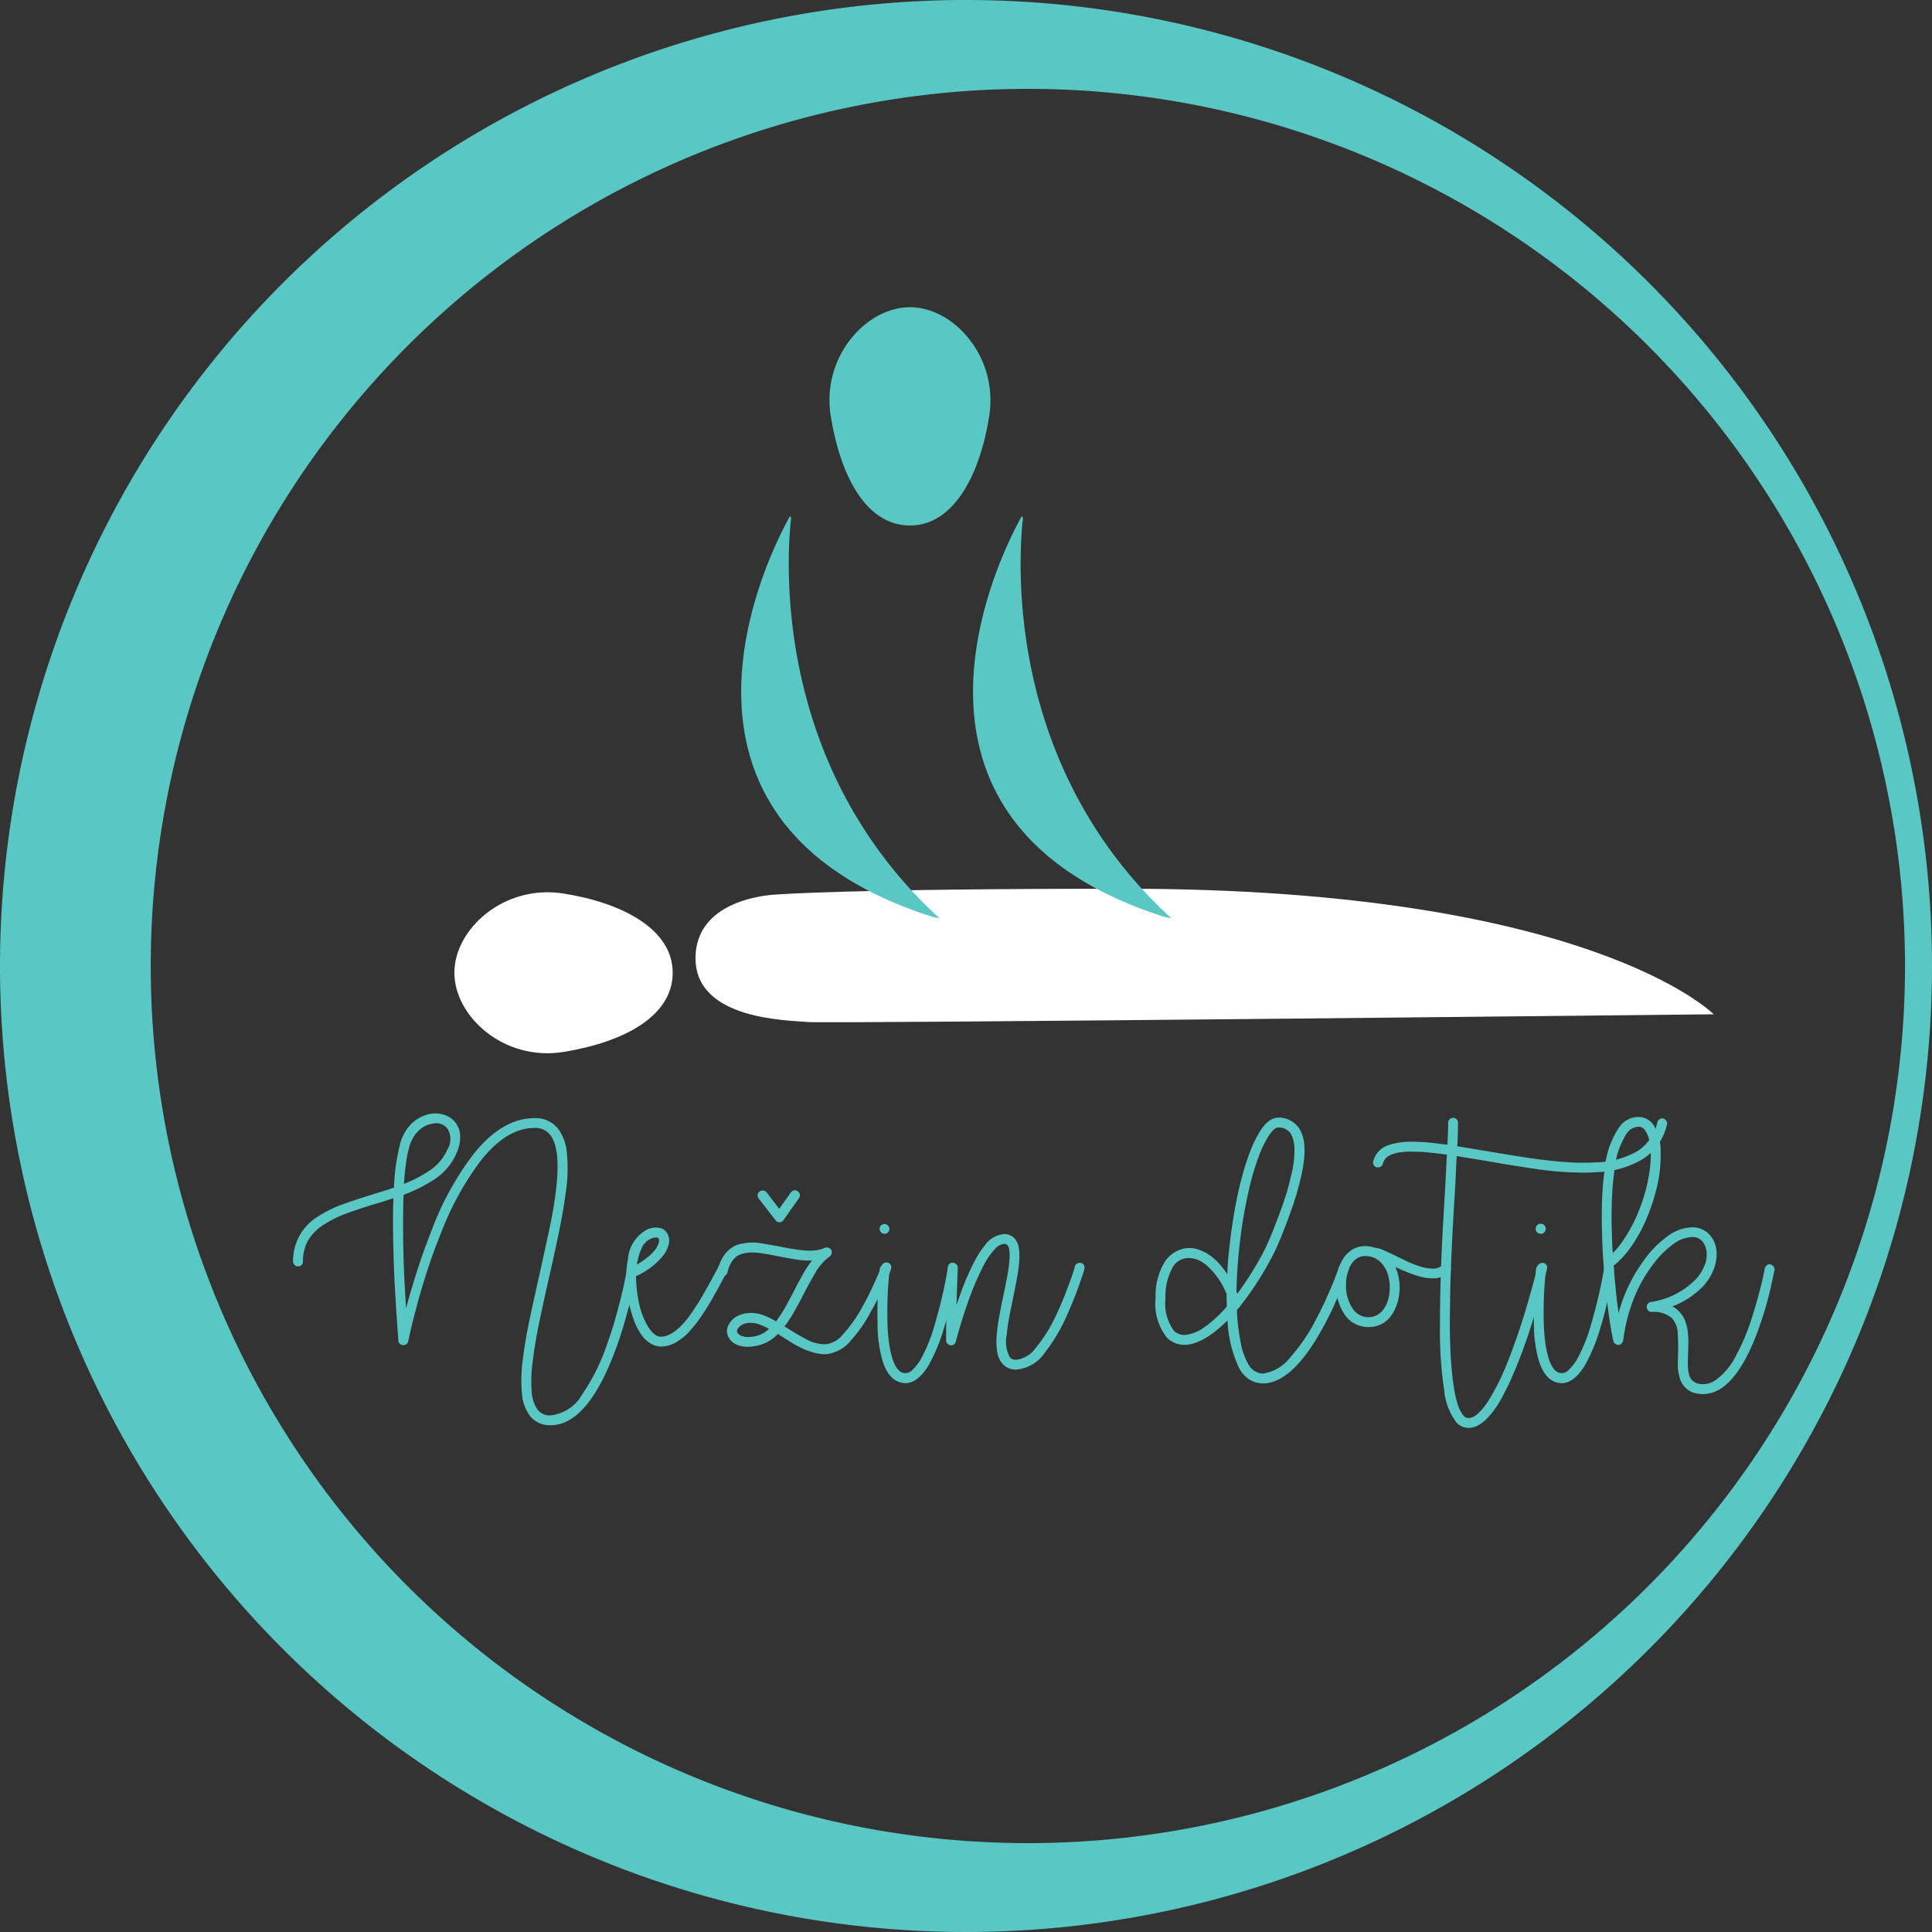 <svg xmlns="http://www.w3.org/2000/svg" width="153" height="153" viewBox="0 0 153 153">
  <rect x="0" y="0" width="153" height="153" fill="#333333" stroke="none"/>
  <g id="logotip" transform="translate(-584 -852.82)">
    <path id="Path_400" data-name="Path 400" d="M660.5,852.82a76.5,76.5,0,1,0,76.5,76.5A76.5,76.5,0,0,0,660.5,852.82Zm4.9,145.962a69.462,69.462,0,1,1,69.462-69.462A69.462,69.462,0,0,1,665.4,998.782Z" fill="#59c7c3"/>
    <path id="Path_401" data-name="Path 401" d="M662.336,885.792c-.732,4.626-2.808,8.644-6.273,8.644s-5.5-3.9-6.273-8.644c-.764-4.713,2.809-8.645,6.273-8.645S663.082,881.076,662.336,885.792Z" fill="#59c7c3"/>
    <path id="Path_402" data-name="Path 402" d="M645.506,923.659s-6.426.153-6.426,5.049,7.344,4.9,8.874,5.048,71.758-.612,71.758-.612-9.785-9.944-46.666-9.944C651.014,923.2,645.506,923.659,645.506,923.659Z" fill="#fff"/>
    <path id="Path_403" data-name="Path 403" d="M658.358,925.5c-13.1-12.011-12.083-28.268-11.71-31.643l-.071-.182s-13.934,23.514,11.016,31.67a3.855,3.855,0,0,0,.8.181Z" fill="#59c7c3"/>
    <path id="Path_404" data-name="Path 404" d="M676.718,925.5c-13.1-12.011-12.082-28.268-11.709-31.643-.024-.06-.05-.123-.073-.182,0,0-13.933,23.514,11.017,31.67a3.854,3.854,0,0,0,.8.181Z" fill="#59c7c3"/>
    <g id="Group_5" data-name="Group 5">
      <path id="Path_405" data-name="Path 405" d="M627.61,965.687a1.977,1.977,0,0,1-1.645-.744,3.342,3.342,0,0,1-.627-1.715,11.836,11.836,0,0,1,.078-2.829q.177-1.469.539-3.162t.754-3.418q.391-1.783.773-3.545t.559-3.29q.372-3.231-.47-4.288a1.465,1.465,0,0,0-1.254-.549q-2.174,0-4.21,2.546a23.429,23.429,0,0,0-3.192,5.8q-.646,1.587-1.127,3.1t-.8,2.723q-.324,1.2-.49,1.949c-.111.495-.166.751-.166.764a.449.449,0,0,1-.147.244.334.334,0,0,1-.265.068.376.376,0,0,1-.372-.352q0-.02-.039-.548c-.027-.353-.058-.826-.1-1.42s-.082-1.279-.127-2.056-.082-1.6-.108-2.459q-.041-1.387-.049-2.585t.03-2.212l-.715.235c-.242.079-.48.15-.715.216q-1.174.351-2.2.723a9.244,9.244,0,0,0-1.85.9,3.76,3.76,0,0,0-1.283,1.282,3.329,3.329,0,0,0-.4,1.655.388.388,0,0,1-.666.275.38.38,0,0,1-.118-.275,4.106,4.106,0,0,1,2.037-3.6,9.4,9.4,0,0,1,1.988-.96q1.105-.393,2.262-.744c.287-.093.57-.18.852-.266s.564-.179.852-.283a16.427,16.427,0,0,1,.529-3.623,3.99,3.99,0,0,1,.4-.863,3.085,3.085,0,0,1,.578-.684,2.929,2.929,0,0,1,1.371-.667,2.272,2.272,0,0,1,1.136.089,1.891,1.891,0,0,1,.861.6,2.522,2.522,0,0,1,.205.353,1.617,1.617,0,0,1,.148.528,2.614,2.614,0,0,1-.02.705,3.519,3.519,0,0,1-.274.881,4.657,4.657,0,0,1-1.685,2,11.969,11.969,0,0,1-2.487,1.254q-.039,1.116-.039,2.32t.03,2.389q.028,1.185.088,2.282t.117,2q.333-1.256.843-2.869t1.194-3.339a23.314,23.314,0,0,1,3.31-6.013q2.271-2.84,4.817-2.84a2.257,2.257,0,0,1,1.88.843,3.715,3.715,0,0,1,.686,1.85,12.706,12.706,0,0,1-.059,3.027q-.2,1.547-.568,3.328t-.783,3.584q-.393,1.723-.745,3.4t-.528,3.1a11.365,11.365,0,0,0-.1,2.505,2.786,2.786,0,0,0,.47,1.45,1.209,1.209,0,0,0,1.038.45,3.284,3.284,0,0,0,2.507-1.684,15.918,15.918,0,0,0,1.958-3.956c.261-.719.49-1.429.685-2.135s.36-1.332.49-1.879.261-1.163.392-1.841a.491.491,0,0,1,.167-.265.3.3,0,0,1,.283-.068.477.477,0,0,1,.264.176.326.326,0,0,1,.069.293q-.216,1.039-.411,1.88c-.13.562-.3,1.2-.5,1.91s-.434,1.439-.7,2.184Q630.566,965.687,627.61,965.687Zm-9.126-23.912a1.673,1.673,0,0,0-.275.039,1.959,1.959,0,0,0-1.047.538,2.77,2.77,0,0,0-.7,1.126,8.479,8.479,0,0,0-.294,1.343q-.117.792-.176,1.752a10,10,0,0,0,2.065-1.078,3.86,3.86,0,0,0,1.362-1.625,1.542,1.542,0,0,0,.019-1.664A1.1,1.1,0,0,0,618.484,941.775Z" fill="#59c7c3"/>
      <path id="Path_406" data-name="Path 406" d="M636.324,959.459a1.785,1.785,0,0,1-.753-.215,2.475,2.475,0,0,1-.892-.9,5,5,0,0,1-.509-1.057,11.127,11.127,0,0,1-.372-1.313,10.829,10.829,0,0,1-.2-1.771,6.848,6.848,0,0,1,.127-1.635,2.891,2.891,0,0,1,1.507-2.369,1.572,1.572,0,0,1,.98-.139.864.864,0,0,1,.686.549,1.166,1.166,0,0,1,.048.783,2.352,2.352,0,0,1-.46.9,5.677,5.677,0,0,1-2.115,1.585c0,.314.017.633.049.96s.082.653.147.979a6.1,6.1,0,0,0,.754,2.066q.5.793,1.008.793,1.019,0,2.214-1.566a19.292,19.292,0,0,0,1.2-1.87q.6-1.047,1.165-2.125a.377.377,0,0,1,.529-.176.347.347,0,0,1,.2.225.426.426,0,0,1-.039.3q-.569,1.116-1.185,2.194a19.373,19.373,0,0,1-1.243,1.919q-.354.45-.666.783a3.546,3.546,0,0,1-.647.549A2.552,2.552,0,0,1,636.324,959.459Zm-.371-8.637a1.274,1.274,0,0,0-.186.019.9.9,0,0,0-.226.079,1.406,1.406,0,0,0-.725.745,4.79,4.79,0,0,0-.332,1.037,1.059,1.059,0,0,0-.039.256,6.492,6.492,0,0,0,.91-.627,3.5,3.5,0,0,0,.519-.53,1.763,1.763,0,0,0,.284-.528.5.5,0,0,0,.01-.353C636.155,950.855,636.083,950.822,635.953,950.822Z" fill="#59c7c3"/>
      <path id="Path_407" data-name="Path 407" d="M649.387,960.066a3.511,3.511,0,0,1-.93-.127,5.957,5.957,0,0,1-.891-.323,7.589,7.589,0,0,1-.842-.45q-.413-.254-.784-.491c-.065-.039-.124-.074-.176-.107a1.837,1.837,0,0,1-.157-.108,3.271,3.271,0,0,1-2.115,1,2.509,2.509,0,0,1-.715-.02,1.806,1.806,0,0,1-.508-.166,1.352,1.352,0,0,1-.334-.234,1.283,1.283,0,0,1-.186-.227,1.034,1.034,0,0,1,0-1.155,1.545,1.545,0,0,1,.676-.626,2.278,2.278,0,0,1,1.048-.236,2.788,2.788,0,0,1,1,.187,6.144,6.144,0,0,1,.98.479,9.583,9.583,0,0,0,.754-1.155q.361-.645.7-1.312c.222-.432.443-.845.666-1.243a8.883,8.883,0,0,1,.724-1.107,6.743,6.743,0,0,1-1.292-.088q-.666-.108-1.332-.245c-.509-.1-.993-.188-1.449-.254a3.917,3.917,0,0,0-1.234,0,2.293,2.293,0,0,0-.391.117,1.307,1.307,0,0,0-.382.244,1.753,1.753,0,0,0-.343.441,2.621,2.621,0,0,0-.255.705.443.443,0,0,1-.167.255.314.314,0,0,1-.283.058.375.375,0,0,1-.313-.469,2.876,2.876,0,0,1,.743-1.49,2.074,2.074,0,0,1,1.254-.625,3.8,3.8,0,0,1,1.391-.02q.742.117,1.567.274c.313.066.629.124.949.177s.63.091.93.117a4.77,4.77,0,0,0,.862,0,2.422,2.422,0,0,0,.764-.2.413.413,0,0,1,.293-.01.429.429,0,0,1,.216.166.366.366,0,0,1,.039.284.476.476,0,0,1-.157.246,3.906,3.906,0,0,0-1.116,1.253c-.327.548-.652,1.142-.98,1.783-.221.429-.453.861-.694,1.292a10.606,10.606,0,0,1-.793,1.214l.235.136q.744.473,1.488.872a3.213,3.213,0,0,0,1.547.4,2.065,2.065,0,0,0,1.361-.783,11.164,11.164,0,0,0,1.577-2.252q.332-.59.606-1.166c.183-.384.34-.725.471-1.019s.274-.63.43-1.008a.3.3,0,0,1,.187-.216.478.478,0,0,1,.3-.018.387.387,0,0,1,.224.205.378.378,0,0,1,.01.3,1.808,1.808,0,0,1-.117.323c-.079.188-.187.437-.323.743s-.3.653-.481,1.038-.39.781-.626,1.185a11.887,11.887,0,0,1-.793,1.312,10.479,10.479,0,0,1-.793,1A2.925,2.925,0,0,1,649.387,960.066Zm-5.914-2.487a1.352,1.352,0,0,0-.7.147.916.916,0,0,0-.342.322.274.274,0,0,0-.059.138.269.269,0,0,0,.039.2,1.035,1.035,0,0,0,.255.2,1.389,1.389,0,0,0,.783.1,2.235,2.235,0,0,0,1.449-.627,4.49,4.49,0,0,0-.734-.341A2.1,2.1,0,0,0,643.473,957.579Zm2.252-7.971a.373.373,0,0,1-.313-.155l-1.332-1.725a.4.4,0,0,1-.079-.293.359.359,0,0,1,.157-.255.406.406,0,0,1,.294-.079.384.384,0,0,1,.254.138l1,1.311.92-1.291a.4.4,0,0,1,.254-.168.37.37,0,0,1,.294.07.392.392,0,0,1,.167.255.373.373,0,0,1-.069.293l-1.234,1.744A.343.343,0,0,1,645.725,949.608Z" fill="#59c7c3"/>
      <path id="Path_408" data-name="Path 408" d="M659.512,952.938a.453.453,0,0,1,.255.166.322.322,0,0,1,.059.284q-.138.8-.275,1.43t-.323,1.439q-.186.811-.441,1.635a14.1,14.1,0,0,1-1.253,3.055q-.861,1.41-1.841,1.411a.593.593,0,0,1-.1-.011.669.669,0,0,0-.1-.009q-1.1-.156-1.606-1.762a10.74,10.74,0,0,1-.391-3.055q-.021-.783,0-1.538t.059-1.342c.025-.39.052-.708.077-.949s.04-.376.04-.4a.492.492,0,0,1,.166-.265.358.358,0,0,1,.284-.088.367.367,0,0,1,.255.146.377.377,0,0,1,.078.285c-.052.483-.092.917-.117,1.3s-.046.827-.059,1.323-.013,1,0,1.508a14.042,14.042,0,0,0,.117,1.605,8.355,8.355,0,0,0,.255,1.235q.352,1.134.94,1.214a.793.793,0,0,0,.705-.284,4.389,4.389,0,0,0,.568-.715,12.693,12.693,0,0,0,1.175-2.9c.157-.534.3-1.064.431-1.586s.238-.989.323-1.4.173-.877.264-1.4a.5.5,0,0,1,.167-.265A.3.3,0,0,1,659.512,952.938Zm-5.464-2.409a.376.376,0,0,1-.274-.118.377.377,0,0,1,0-.548.388.388,0,1,1,.274.666Z" fill="#59c7c3"/>
      <path id="Path_409" data-name="Path 409" d="M664.486,961.28a1.378,1.378,0,0,1-1.136-.509,1.847,1.847,0,0,1-.382-.921,5.627,5.627,0,0,1-.039-1.263,13.6,13.6,0,0,1,.2-1.5q.147-.8.323-1.644.156-.725.284-1.382c.085-.437.146-.845.186-1.224a4.69,4.69,0,0,0,.01-1,.79.79,0,0,0-.147-.411.351.351,0,0,0-.1-.068.394.394,0,0,0-.177-.03,1.128,1.128,0,0,0-.725.411,5.846,5.846,0,0,0-.9,1.321,20.74,20.74,0,0,0-1.048,2.39q-.558,1.48-1.146,3.614a.368.368,0,0,1-.156.234.4.4,0,0,1-.274.06.532.532,0,0,1-.235-.138.345.345,0,0,1-.1-.255q0-1.136.019-2.183t.05-1.84q.03-.793.068-1.754a.37.37,0,0,1,.412-.371.448.448,0,0,1,.273.137.307.307,0,0,1,.1.273c0,.014-.009.294-.029.843s-.043,1.254-.069,2.114q.218-.664.471-1.331t.529-1.273c.209-.458.411-.858.606-1.2a6.052,6.052,0,0,1,.607-.891,2.087,2.087,0,0,1,1.548-.939,1.1,1.1,0,0,1,.881.391,1.547,1.547,0,0,1,.3.764,4.849,4.849,0,0,1,.02,1.077,12.524,12.524,0,0,1-.186,1.322q-.137.717-.294,1.5c-.105.5-.205,1-.3,1.5a13.79,13.79,0,0,0-.206,1.42,2.64,2.64,0,0,0,.235,1.763.38.38,0,0,0,.167.146.766.766,0,0,0,.362.07,2.22,2.22,0,0,0,1.527-.931,11.8,11.8,0,0,0,1.665-2.692q.333-.707.6-1.381c.176-.451.328-.853.459-1.205s.262-.75.392-1.2a.327.327,0,0,1,.186-.225.455.455,0,0,1,.3-.03.328.328,0,0,1,.225.187.444.444,0,0,1,.029.3,3.025,3.025,0,0,1-.107.372c-.072.221-.174.516-.3.882s-.287.775-.47,1.232-.386.928-.607,1.411a13.9,13.9,0,0,1-1.645,2.722A3.063,3.063,0,0,1,664.486,961.28Z" fill="#59c7c3"/>
      <path id="Path_410" data-name="Path 410" d="M683.972,962.377a2.209,2.209,0,0,1-.9-.235,2.351,2.351,0,0,1-.96-1.018,9.7,9.7,0,0,1-.9-3.741c-.248.248-.508.488-.783.716a8.01,8.01,0,0,1-.832.607,4.839,4.839,0,0,1-.862.429,2.8,2.8,0,0,1-.871.187,1.946,1.946,0,0,1-1.43-.549,4.255,4.255,0,0,1-.92-3.134,5.2,5.2,0,0,1,.606-2.681,2.441,2.441,0,0,1,1.607-1.254,2.29,2.29,0,0,1,1.145.058,3.506,3.506,0,0,1,1.146.628,5.049,5.049,0,0,1,.607.587,6.975,6.975,0,0,1,.568.744c.013-.34.032-.678.058-1.019s.06-.678.1-1.018q.156-1.488.4-2.889t.558-2.6a19.781,19.781,0,0,1,.686-2.164,9.442,9.442,0,0,1,.764-1.586q.724-1.176,1.586-1.116a1.913,1.913,0,0,1,1.566.9q.744,1.176.1,3.878a22.289,22.289,0,0,1-.656,2.272q-.422,1.233-1.048,2.761-.254.608-.6,1.263c-.228.436-.477.879-.744,1.322s-.551.881-.852,1.313-.6.835-.9,1.214a.853.853,0,0,1-.127.166,1.2,1.2,0,0,0-.127.147v.234a1.435,1.435,0,0,0,.019.236,18.158,18.158,0,0,0,.294,2.183,5,5,0,0,0,.529,1.518,1.4,1.4,0,0,0,1.194.862,3.305,3.305,0,0,0,2.174-1.273,14.067,14.067,0,0,0,2-2.918q.429-.8.782-1.576t.6-1.371q.244-.6.518-1.362a.4.4,0,0,1,.2-.225.423.423,0,0,1,.294-.03.383.383,0,0,1,.255.509c-.013.027-.066.167-.157.422s-.223.587-.392,1-.372.878-.607,1.4-.5,1.059-.8,1.607q-2.448,4.563-4.837,4.6Zm-5.817-9.929a1.437,1.437,0,0,0-1.371.9,4.7,4.7,0,0,0-.489,2.291,3.674,3.674,0,0,0,.685,2.586,1.208,1.208,0,0,0,.862.314,3.149,3.149,0,0,0,1.528-.608,9.552,9.552,0,0,0,1.782-1.644c0-.157,0-.32-.01-.491s-.01-.338-.01-.508A5.957,5.957,0,0,0,679.526,953a2.559,2.559,0,0,0-.685-.413A1.916,1.916,0,0,0,678.155,952.448Zm3.761,2.683.039.039a.13.13,0,0,0,.009.059.13.13,0,0,1,.01.059,26.02,26.02,0,0,0,1.479-2.233,17.9,17.9,0,0,0,1.126-2.214q.606-1.467,1.028-2.692a19.444,19.444,0,0,0,.636-2.223,7.9,7.9,0,0,0,.265-2.232,2.57,2.57,0,0,0-.265-1.058,1.138,1.138,0,0,0-.959-.528q-.372-.039-.862.744a8.607,8.607,0,0,0-.724,1.508,19.5,19.5,0,0,0-.667,2.154q-.293,1.2-.528,2.527t-.372,2.721q-.1.882-.147,1.725C681.951,954.046,681.929,954.595,681.916,955.131Z" fill="#59c7c3"/>
      <path id="Path_411" data-name="Path 411" d="M698.8,953.015a.356.356,0,0,1,.107.284.427.427,0,0,1-.127.285,2.1,2.1,0,0,1-1.1.47h-.235a3.6,3.6,0,0,1-.96-.136,9.92,9.92,0,0,1-1.008-.334q-.5-.2-.97-.43a4.188,4.188,0,0,1,.177,2.769,3.712,3.712,0,0,1-.432.97,2.148,2.148,0,0,1-1.879,1.019,2.237,2.237,0,0,1-1.958-1.1,4.02,4.02,0,0,1-.607-2.231,3.745,3.745,0,0,1,.548-2.057,2.311,2.311,0,0,1,.753-.755,1.894,1.894,0,0,1,.99-.265,2.32,2.32,0,0,1,.744.119,2.136,2.136,0,0,1,.715.2c.268.117.59.268.969.45q.47.235,1,.48a7.241,7.241,0,0,0,1.039.392,3.127,3.127,0,0,0,.949.137,1.072,1.072,0,0,0,.735-.283.424.424,0,0,1,.284-.1A.332.332,0,0,1,698.8,953.015Zm-5.191,3.429a2.424,2.424,0,0,0,.333-.745,3.456,3.456,0,0,0,.118-.92,3.545,3.545,0,0,0-.127-.95,2.336,2.336,0,0,0-.382-.794,1.686,1.686,0,0,0-1.449-.743,1.125,1.125,0,0,0-.677.205,1.656,1.656,0,0,0-.469.529,2.532,2.532,0,0,0-.274.734,3.9,3.9,0,0,0-.088.824,3.144,3.144,0,0,0,.489,1.8,1.459,1.459,0,0,0,1.293.744A1.434,1.434,0,0,0,693.606,956.444Z" fill="#59c7c3"/>
      <path id="Path_412" data-name="Path 412" d="M715.717,941.4a.387.387,0,0,1,.245.185.4.4,0,0,1,.049.3,4.381,4.381,0,0,1-2.036,2.8,7.579,7.579,0,0,1-3.526.96c-.17.014-.34.022-.51.029s-.345.009-.528.009a25.986,25.986,0,0,1-3.858-.3q-2.017-.3-3.917-.637l-2.272-.372q-.039.609-.068,1.274t-.069,1.41q-.078,1.231-.156,2.605t-.137,2.78q-.06,1.41-.088,2.809t-.03,2.7q.02,1.821.127,3.074a20.805,20.805,0,0,0,.264,2.066,6.421,6.421,0,0,0,.343,1.243,1.991,1.991,0,0,0,.363.608.568.568,0,0,0,.215.147.562.562,0,0,0,.157.029.953.953,0,0,0,.323-.069,1.36,1.36,0,0,0,.411-.264,4.258,4.258,0,0,0,.5-.538,7.311,7.311,0,0,0,.587-.892,16.016,16.016,0,0,0,.911-1.781q.459-1.039.93-2.37.411-1.137.744-2.223t.568-1.939c.156-.568.281-1.028.372-1.381s.138-.536.138-.548a.36.36,0,0,1,.176-.236.393.393,0,0,1,.293-.039.369.369,0,0,1,.236.176.384.384,0,0,1,.038.295q-.273,1.077-.508,1.947t-.569,1.98q-.332,1.105-.744,2.242-.489,1.35-.969,2.428a20.721,20.721,0,0,1-.93,1.86q-1.254,2.115-2.488,2.136h-.019a1.314,1.314,0,0,1-.94-.431,4.9,4.9,0,0,1-.97-2.5,31.586,31.586,0,0,1-.342-5.022q0-1.312.029-2.713t.088-2.821q.059-1.421.137-2.791t.157-2.624l.137-2.741q-.724-.1-1.381-.167a11.714,11.714,0,0,0-1.223-.068,5.82,5.82,0,0,0-1.205.068,2.636,2.636,0,0,0-.735.236.979.979,0,0,0-.382.323,1.231,1.231,0,0,0-.146.333.354.354,0,0,1-.186.235.41.41,0,0,1-.3.038.36.36,0,0,1-.235-.176.378.378,0,0,1-.038-.293,1.817,1.817,0,0,1,1.174-1.274,5.721,5.721,0,0,1,2.057-.273,12.444,12.444,0,0,1,1.252.068q.666.07,1.391.166.06-1.017.059-1.762a.392.392,0,0,1,.783,0q0,.763-.058,1.88l2.369.392q1.058.177,2.183.362t2.233.323q1.107.137,2.174.2a18.029,18.029,0,0,0,2.028,0,6.823,6.823,0,0,0,3.308-.911,3.653,3.653,0,0,0,1.548-2.262.393.393,0,0,1,.176-.245A.357.357,0,0,1,715.717,941.4Z" fill="#59c7c3"/>
      <path id="Path_413" data-name="Path 413" d="M711.487,952.938a.447.447,0,0,1,.255.166.322.322,0,0,1,.059.284q-.138.8-.275,1.43t-.323,1.439q-.186.811-.44,1.635a14.093,14.093,0,0,1-1.254,3.055q-.861,1.41-1.841,1.411a.581.581,0,0,1-.1-.011.671.671,0,0,0-.1-.009q-1.095-.156-1.606-1.762a10.737,10.737,0,0,1-.391-3.055q-.02-.783,0-1.538t.058-1.342c.027-.39.053-.708.079-.949s.039-.376.039-.4a.491.491,0,0,1,.166-.265.369.369,0,0,1,.538.058.373.373,0,0,1,.079.285q-.078.724-.117,1.3t-.059,1.323q-.02.746,0,1.508a14.042,14.042,0,0,0,.117,1.605,8.491,8.491,0,0,0,.255,1.235q.352,1.134.94,1.214a.793.793,0,0,0,.705-.284,4.446,4.446,0,0,0,.568-.715,12.736,12.736,0,0,0,1.176-2.9c.156-.534.3-1.064.43-1.586s.238-.989.323-1.4.173-.877.265-1.4a.49.49,0,0,1,.166-.265A.3.3,0,0,1,711.487,952.938Zm-5.464-2.409a.4.4,0,1,1,.274-.118A.377.377,0,0,1,706.023,950.529Z" fill="#59c7c3"/>
      <path id="Path_414" data-name="Path 414" d="M718.851,963.219c-.079,0-.158,0-.235-.01a2.013,2.013,0,0,1-.216-.029,1.681,1.681,0,0,1-1.39-1.311,3.044,3.044,0,0,1-.137-.932c0-.333.006-.683.019-1.048.013-.521,0-1.023-.03-1.507a1.859,1.859,0,0,0-.46-1.174,2.2,2.2,0,0,0-1.6-.491.377.377,0,0,1-.265-.1.4.4,0,0,1-.127-.254.361.361,0,0,1,.069-.274.417.417,0,0,1,.244-.157,6.262,6.262,0,0,0,3.565-1.8,3.486,3.486,0,0,0,.694-1.077,2.259,2.259,0,0,0,.167-1.1,1.576,1.576,0,0,0-.313-.8,1,1,0,0,0-.862-.371,2.713,2.713,0,0,0-1.537.616,7.368,7.368,0,0,0-1.616,1.675,11.262,11.262,0,0,0-1.5,2.752,13.276,13.276,0,0,0-.774,3.142.517.517,0,0,1-.137.255.317.317,0,0,1-.235.1.435.435,0,0,1-.264-.078.388.388,0,0,1-.147-.236c-.1-.456-.2-1.007-.3-1.654s-.186-1.349-.264-2.1-.151-1.551-.216-2.38-.1-1.655-.117-2.478q-.039-1.407.01-2.633t.186-2.223a7.067,7.067,0,0,1,1.174-3.466,1.865,1.865,0,0,1,1.509-.8,1.411,1.411,0,0,1,1.155.568,3.883,3.883,0,0,1,.608,2.232,10.636,10.636,0,0,1-.393,3.134,15.552,15.552,0,0,1-.871,2.458,11.752,11.752,0,0,1-.96,1.722,7.833,7.833,0,0,1-.881,1.1,5.609,5.609,0,0,1-.617.558q.078,1.019.177,1.968c.064.634.137,1.232.215,1.792a12.45,12.45,0,0,1,2-4.17,8.029,8.029,0,0,1,1.86-1.9,3.386,3.386,0,0,1,1.939-.723,1.842,1.842,0,0,1,1.332.508,2.18,2.18,0,0,1,.627,1.371,3.267,3.267,0,0,1-.215,1.419,4.225,4.225,0,0,1-.843,1.362,6.681,6.681,0,0,1-2.448,1.606,1.591,1.591,0,0,1,.549.411,2.09,2.09,0,0,1,.45.676,3.4,3.4,0,0,1,.216.813,6.461,6.461,0,0,1,.058.872c0,.293-.007.583-.019.871-.014.34-.02.659-.02.959a2.971,2.971,0,0,0,.1.8.953.953,0,0,0,.783.724,1.749,1.749,0,0,0,1.37-.333,5.269,5.269,0,0,0,1.509-1.8,17.29,17.29,0,0,0,1.352-3.231q.234-.744.42-1.42t.313-1.2q.128-.529.246-1.156a.434.434,0,0,1,.166-.254.316.316,0,0,1,.284-.059.431.431,0,0,1,.254.176.344.344,0,0,1,.06.294c0,.013-.024.128-.07.343s-.107.5-.186.851-.179.761-.3,1.225-.271.949-.44,1.458q-1.353,4.152-3.154,5.425A2.65,2.65,0,0,1,718.851,963.219Zm-5.073-21.17h-.02a1.177,1.177,0,0,0-.92.508,6.484,6.484,0,0,0-1,3.076c-.091.653-.154,1.373-.186,2.164s-.036,1.648-.009,2.576c.012.273.022.55.028.831s.023.565.05.853c.09-.092.189-.2.294-.314a4.806,4.806,0,0,0,.313-.392,12.057,12.057,0,0,0,1.009-1.644,13.6,13.6,0,0,0,1.008-2.7,13.45,13.45,0,0,0,.294-1.478,8.782,8.782,0,0,0,.087-1.332,5.114,5.114,0,0,0-.126-1.107,2.014,2.014,0,0,0-.333-.763A.581.581,0,0,0,713.778,942.049Z" fill="#59c7c3"/>
    </g>
    <path id="Path_415" data-name="Path 415" d="M628.628,923.581c4.627.731,8.645,2.807,8.645,6.272s-3.9,5.5-8.645,6.273c-4.712.764-8.644-2.808-8.644-6.273S623.913,922.834,628.628,923.581Z" fill="#fff"/>
  </g>
</svg>
